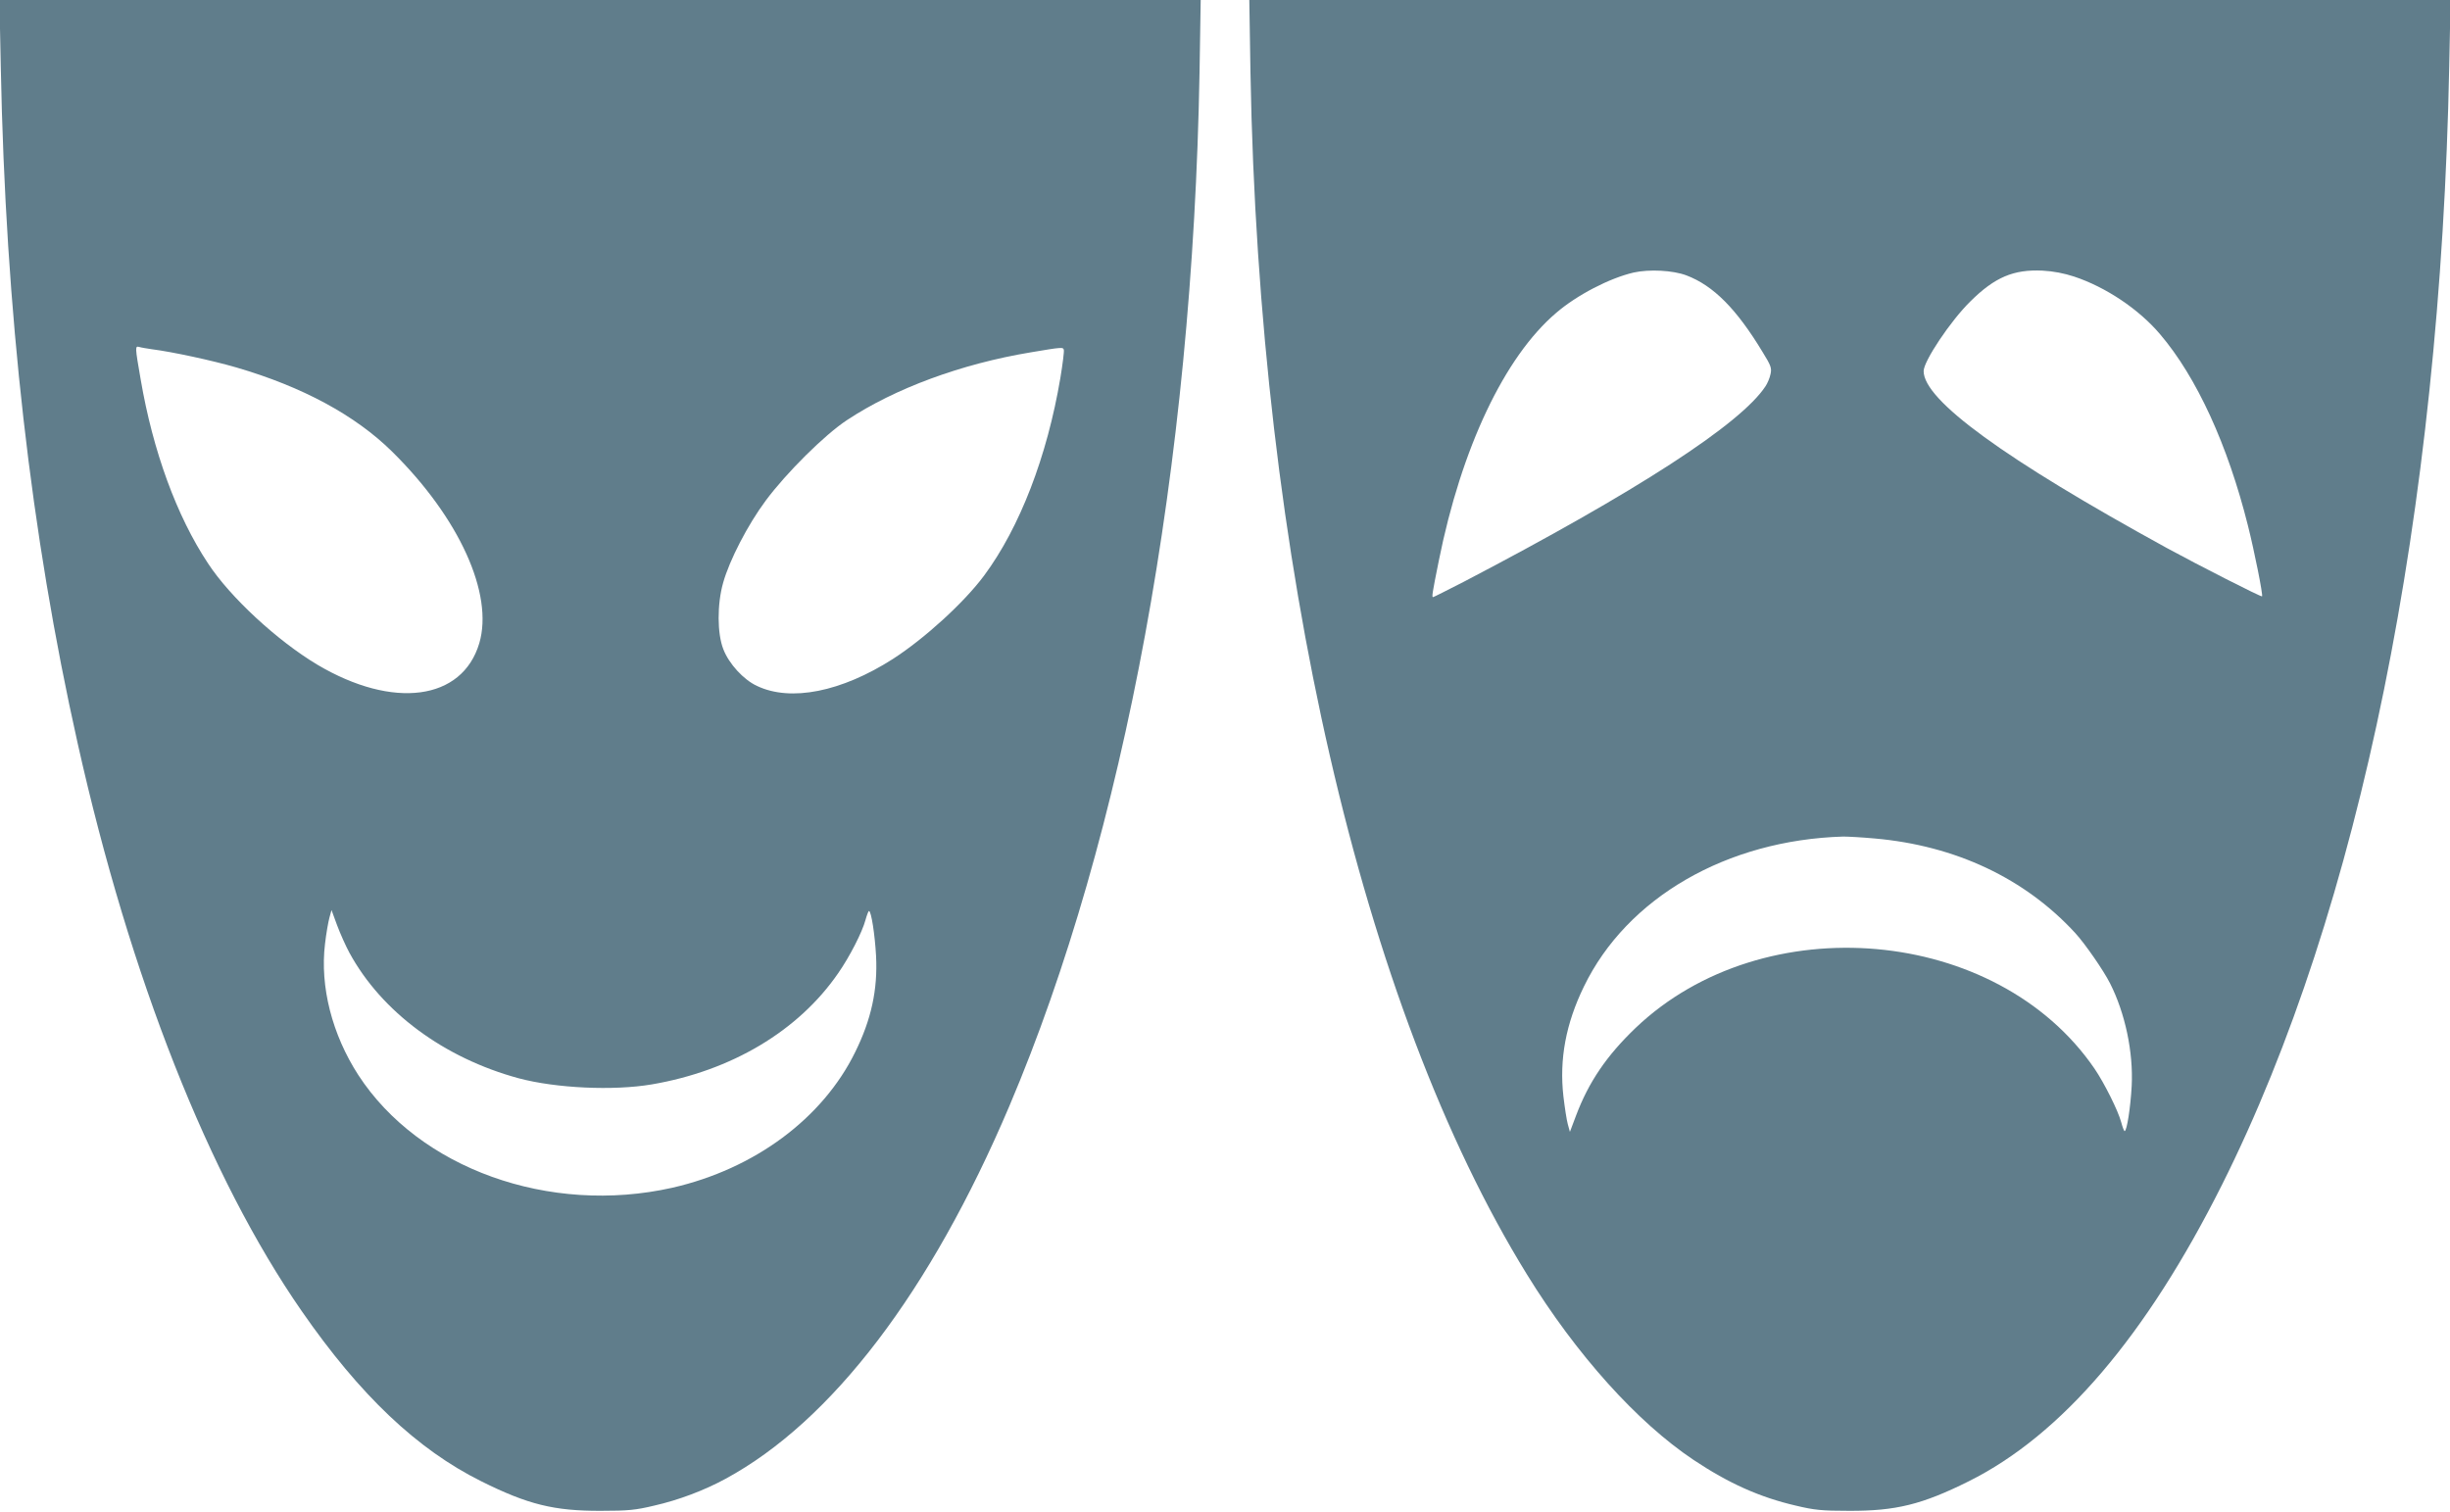 <?xml version="1.0" standalone="no"?>
<!DOCTYPE svg PUBLIC "-//W3C//DTD SVG 20010904//EN"
 "http://www.w3.org/TR/2001/REC-SVG-20010904/DTD/svg10.dtd">
<svg version="1.0" xmlns="http://www.w3.org/2000/svg"
 width="1280pt" height="790pt" viewBox="0 0 1280 790"
 preserveAspectRatio="xMidYMid meet">
<g transform="translate(0,790) scale(0.1,-0.1)"
fill="#607d8b" stroke="none">
<path d="M4 7554 c25 -1284 157 -2446 402 -3539 273 -1221 686 -2267 1170
-2965 305 -440 603 -723 939 -890 243 -121 380 -155 625 -154 142 0 181 4 277
27 128 29 263 80 373 140 556 301 1071 978 1483 1947 603 1420 958 3348 994
5403 l6 377 -3138 0 -3138 0 7 -346z m791 -1479 c103 -13 313 -58 440 -95 346
-101 621 -250 813 -439 351 -346 532 -744 456 -1002 -89 -299 -450 -347 -846
-112 -209 125 -455 352 -571 529 -164 247 -288 587 -352 961 -30 173 -30 176
-7 170 9 -3 40 -8 67 -12z m4745 -149 c-69 -410 -212 -782 -399 -1034 -104
-140 -310 -328 -476 -435 -269 -172 -534 -225 -710 -141 -70 32 -147 116 -176
192 -32 81 -33 234 -1 347 33 118 129 304 223 430 107 144 307 343 424 420
251 166 598 294 960 354 166 28 170 28 173 12 2 -7 -6 -73 -18 -145z m-3714
-3005 c168 -308 493 -549 884 -655 195 -52 495 -66 695 -32 416 71 766 279
974 581 60 86 126 215 143 279 7 25 15 46 18 46 12 0 31 -125 37 -235 9 -176
-25 -332 -109 -502 -170 -347 -526 -611 -956 -709 -642 -144 -1322 100 -1640
589 -137 212 -201 462 -174 685 6 53 17 115 23 137 l11 40 29 -79 c16 -43 45
-108 65 -145z"/>
<path d="M6533 7523 c45 -2551 580 -4881 1444 -6281 258 -419 576 -773 871
-970 183 -122 345 -195 535 -239 96 -23 135 -27 277 -27 245 -1 382 33 625
154 486 242 928 760 1324 1550 720 1438 1141 3511 1187 5844 l7 346 -3138 0
-3138 0 6 -377z m2278 -1062 c140 -53 261 -174 398 -401 44 -71 48 -84 41
-115 -4 -20 -16 -48 -26 -63 -130 -198 -673 -550 -1575 -1021 -86 -44 -159
-81 -162 -81 -7 0 -5 17 30 190 118 589 343 1065 613 1295 109 94 280 182 405
211 81 18 205 12 276 -15z m2025 -6 c166 -55 339 -171 449 -301 192 -225 354
-580 459 -999 34 -135 80 -365 74 -371 -5 -4 -335 164 -498 253 -848 465
-1270 772 -1270 924 0 52 141 263 244 364 128 127 226 168 377 161 57 -3 113
-14 165 -31z m-1042 -2936 c422 -37 785 -208 1048 -494 52 -57 147 -194 182
-263 79 -156 122 -360 113 -536 -6 -111 -25 -236 -37 -236 -3 0 -11 21 -18 47
-16 60 -88 204 -139 279 -509 744 -1729 852 -2399 212 -151 -145 -244 -282
-310 -457 l-32 -85 -11 40 c-6 21 -16 87 -23 146 -22 194 13 380 107 573 225
465 747 766 1355 784 25 0 99 -4 164 -10z"/>
</g>
</svg>
